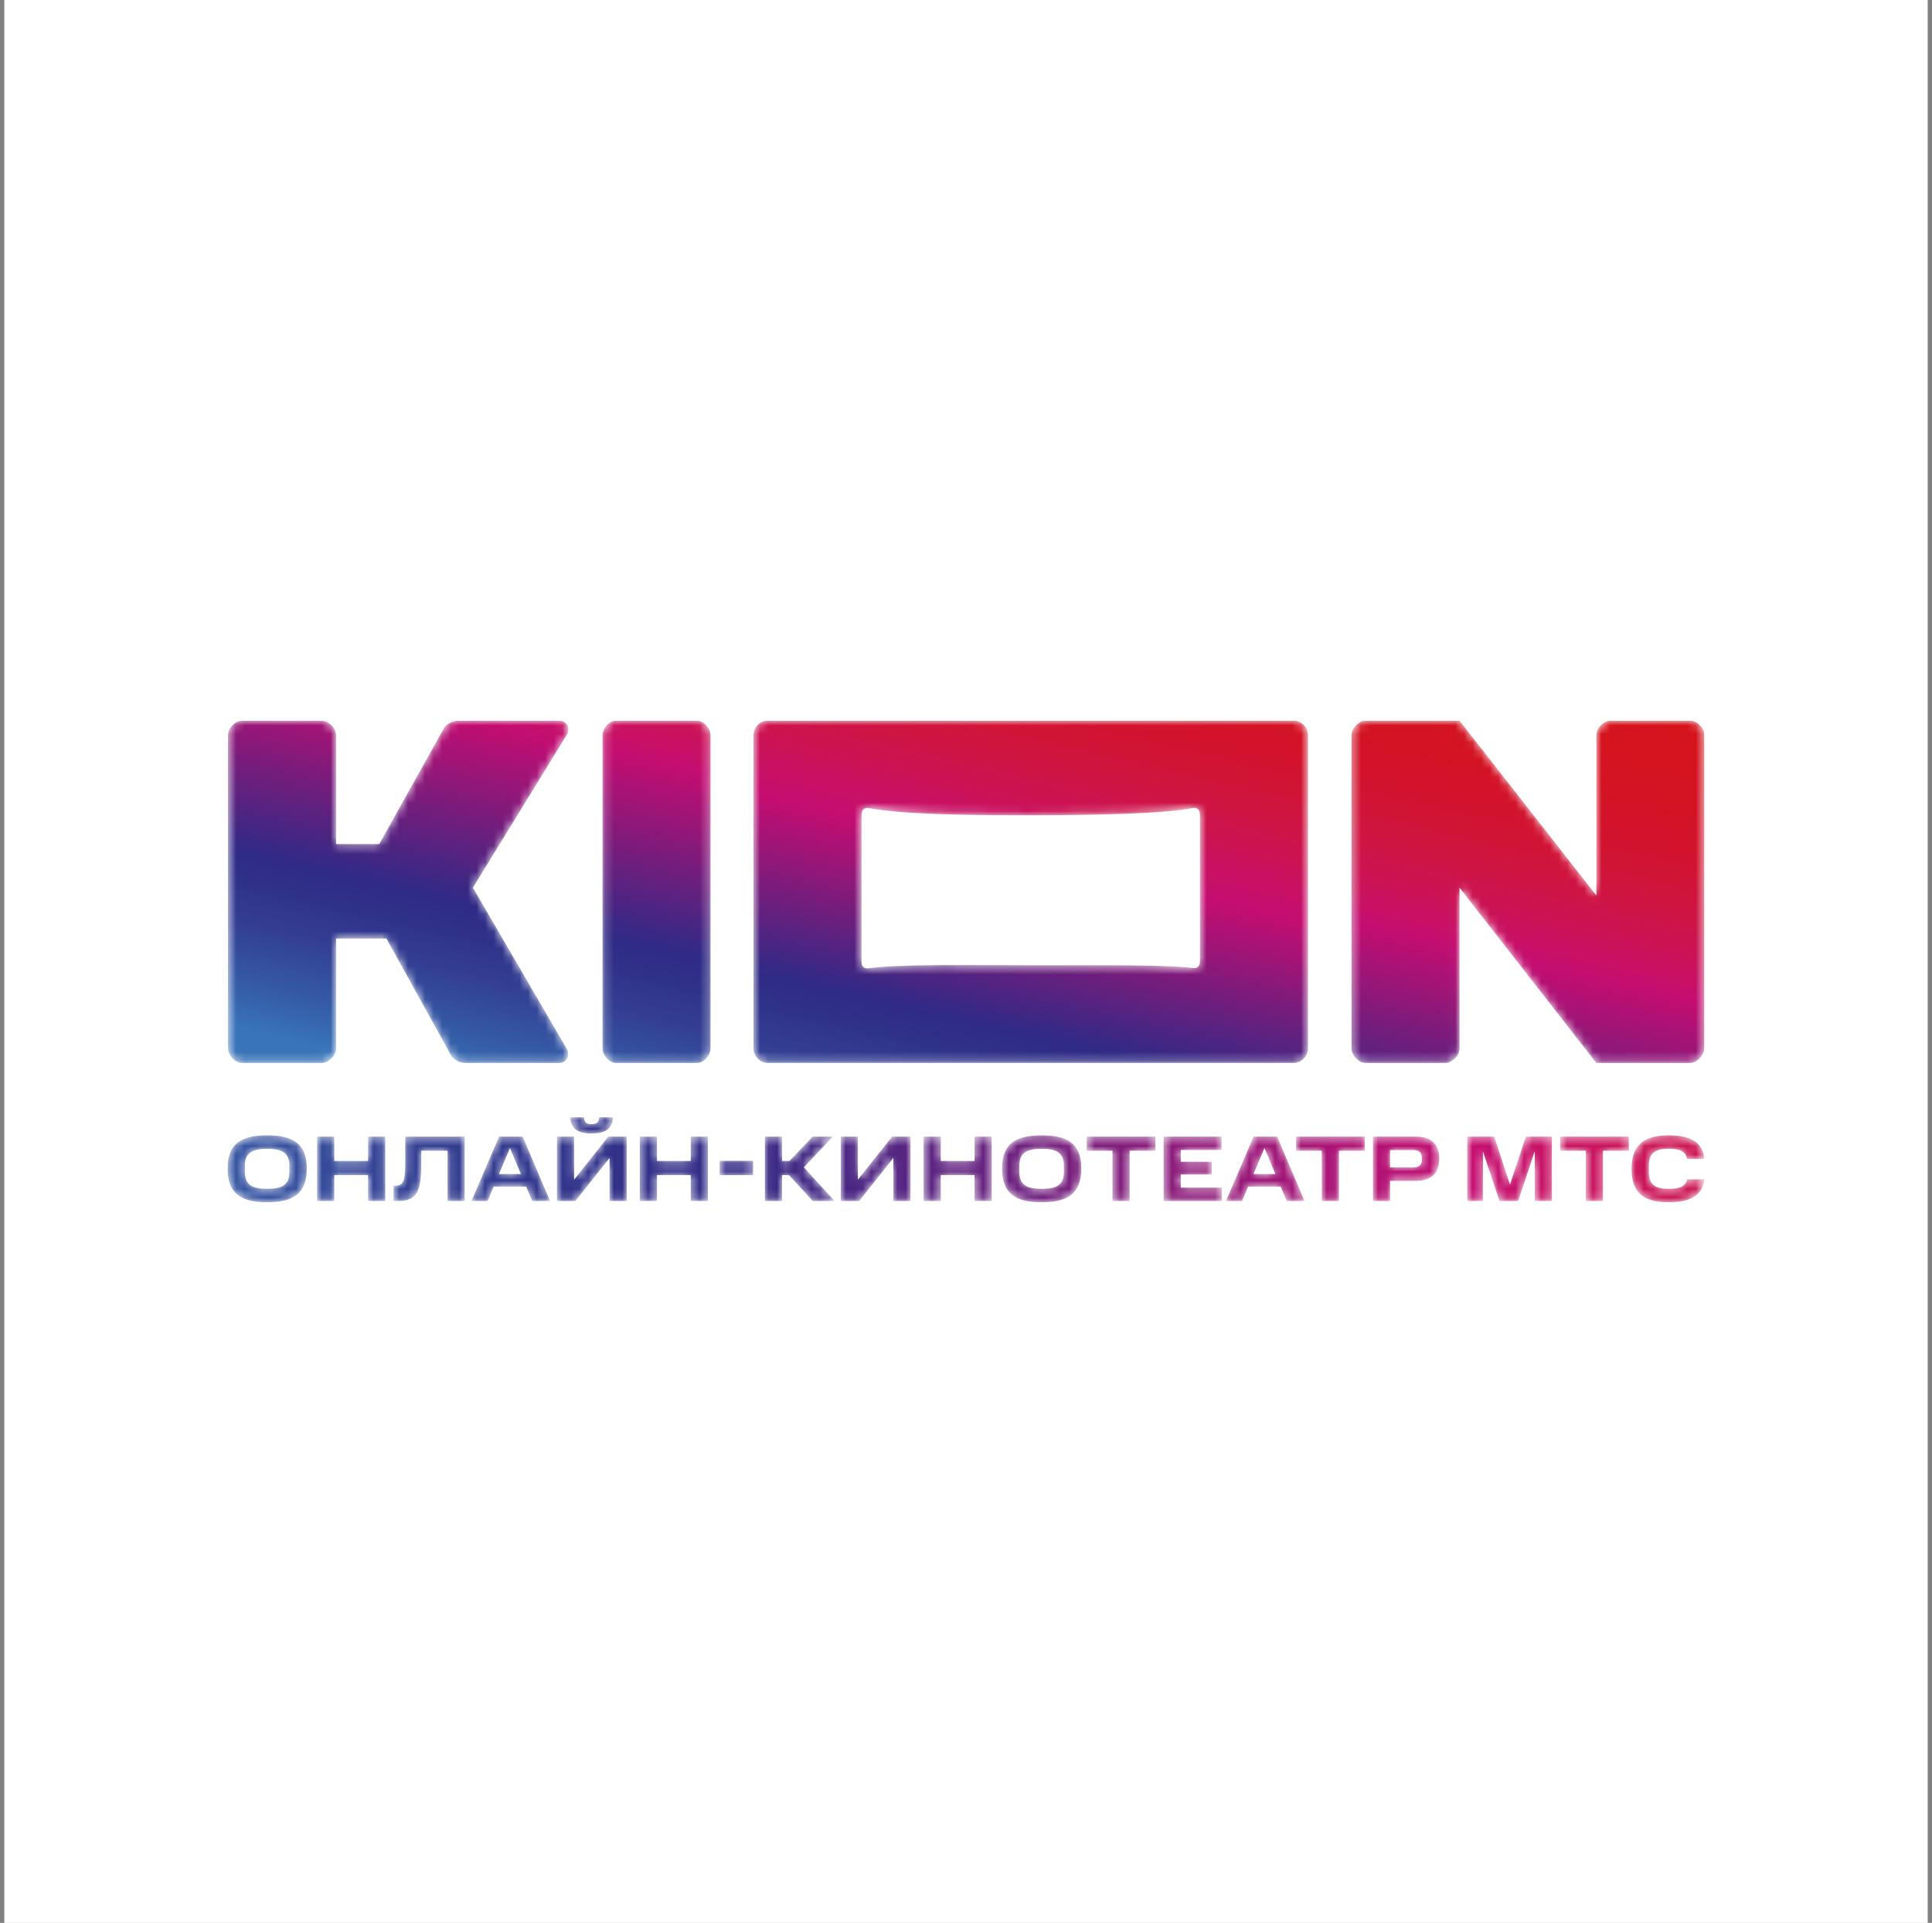 <svg width="225" height="224" viewBox="0 0 225 224" fill="none" xmlns="http://www.w3.org/2000/svg">
<rect x="0" y="0" width="225" height="224" fill="#808080" stroke="none"/>
<rect width="224" height="224" transform="translate(0.5)" fill="white"/>
<g clip-path="url(#clip0_11_117)">
<mask id="mask0_11_117" style="mask-type:luminance" maskUnits="userSpaceOnUse" x="70" y="83" width="13" height="41">
<path d="M71.742 83.951C70.974 83.951 70.169 84.826 70.169 85.648V122.132C70.169 122.954 70.974 123.829 71.742 123.829H81.177C81.946 123.829 82.75 122.954 82.75 122.132V85.648C82.75 84.826 81.946 83.951 81.177 83.951H71.742Z" fill="white"/>
</mask>
<g mask="url(#mask0_11_117)">
<path d="M71.742 83.951C70.974 83.951 70.169 84.826 70.169 85.648V122.132C70.169 122.954 70.974 123.829 71.742 123.829H81.177C81.946 123.829 82.75 122.954 82.75 122.132V85.648C82.75 84.826 81.946 83.951 81.177 83.951H71.742Z" fill="url(#paint0_linear_11_117)"/>
</g>
<mask id="mask1_11_117" style="mask-type:luminance" maskUnits="userSpaceOnUse" x="26" y="83" width="41" height="41">
<path d="M53.396 83.951C52.557 83.951 51.924 84.493 51.718 84.8L44.17 98.32H39.138V85.648C39.124 84.83 38.28 83.951 37.46 83.951H28.235C27.396 83.951 26.557 84.787 26.557 85.609V122.132C26.557 122.954 27.415 123.829 28.235 123.829H37.46C38.28 123.829 39.138 122.954 39.138 122.132V109.335H45.008L52.557 122.98C52.758 123.315 53.396 123.829 54.234 123.829H65.137C66.005 123.829 66.431 122.87 65.976 122.132L55.073 103.404L65.976 85.648C66.486 84.91 66.033 83.951 65.137 83.951H53.396Z" fill="white"/>
</mask>
<g mask="url(#mask1_11_117)">
<path d="M53.396 83.951C52.557 83.951 51.924 84.493 51.718 84.8L44.17 98.32H39.138V85.648C39.124 84.83 38.28 83.951 37.46 83.951H28.235C27.396 83.951 26.557 84.787 26.557 85.609V122.132C26.557 122.954 27.415 123.829 28.235 123.829H37.46C38.28 123.829 39.138 122.954 39.138 122.132V109.335H45.008L52.557 122.98C52.758 123.315 53.396 123.829 54.234 123.829H65.137C66.005 123.829 66.431 122.87 65.976 122.132L55.073 103.404L65.976 85.648C66.486 84.91 66.033 83.951 65.137 83.951H53.396Z" fill="url(#paint1_linear_11_117)"/>
</g>
<mask id="mask2_11_117" style="mask-type:luminance" maskUnits="userSpaceOnUse" x="157" y="83" width="42" height="41">
<path d="M187.588 83.951C186.767 83.951 185.91 84.826 185.91 85.648V104.314L169.975 83.951H159.073C158.252 83.951 157.394 84.826 157.394 85.648V122.132C157.394 122.954 158.252 123.829 159.073 123.829H168.298C169.117 123.829 169.975 122.954 169.975 122.132V103.404L185.91 123.829H196.814C197.633 123.829 198.491 122.867 198.491 122.045V85.609C198.491 84.787 197.633 83.951 196.814 83.951H187.588Z" fill="white"/>
</mask>
<g mask="url(#mask2_11_117)">
<path d="M187.588 83.951C186.767 83.951 185.91 84.826 185.91 85.648V104.314L169.975 83.951H159.073C158.252 83.951 157.394 84.826 157.394 85.648V122.132C157.394 122.954 158.252 123.829 159.073 123.829H168.298C169.117 123.829 169.975 122.954 169.975 122.132V103.404L185.91 123.829H196.814C197.633 123.829 198.491 122.867 198.491 122.045V85.609C198.491 84.787 197.633 83.951 196.814 83.951H187.588Z" fill="url(#paint2_linear_11_117)"/>
</g>
<mask id="mask3_11_117" style="mask-type:luminance" maskUnits="userSpaceOnUse" x="87" y="83" width="66" height="41">
<path d="M89.425 83.949C88.519 83.949 87.748 84.734 87.748 85.644V122.127C87.748 123.036 88.519 123.824 89.425 123.824H150.65C151.556 123.824 152.327 123.036 152.327 122.127V85.644C152.327 84.734 151.553 83.949 150.65 83.949H89.425ZM120.26 94.969C127.926 94.955 135.597 94.791 138.909 94.129C139.235 94.062 139.747 94.117 139.747 94.964V111.911C139.747 112.794 139.221 112.797 138.909 112.759C136.304 112.436 130.868 112.442 124.9 112.448C123.375 112.449 121.815 112.451 120.26 112.448C112.538 112.428 104.385 112.316 101.167 112.794C100.847 112.84 100.328 112.829 100.328 111.945V94.976C100.328 94.129 100.847 94.066 101.167 94.129C104.771 94.834 112.089 94.97 119.156 94.97C119.525 94.97 119.893 94.969 120.26 94.969Z" fill="white"/>
</mask>
<g mask="url(#mask3_11_117)">
<path d="M89.425 83.949C88.519 83.949 87.748 84.734 87.748 85.644V122.127C87.748 123.036 88.519 123.824 89.425 123.824H150.65C151.556 123.824 152.327 123.036 152.327 122.127V85.644C152.327 84.734 151.553 83.949 150.65 83.949H89.425ZM120.26 94.969C127.926 94.955 135.597 94.791 138.909 94.129C139.235 94.062 139.747 94.117 139.747 94.964V111.911C139.747 112.794 139.221 112.797 138.909 112.759C136.304 112.436 130.868 112.442 124.9 112.448C123.375 112.449 121.815 112.451 120.26 112.448C112.538 112.428 104.385 112.316 101.167 112.794C100.847 112.84 100.328 112.829 100.328 111.945V94.976C100.328 94.129 100.847 94.066 101.167 94.129C104.771 94.834 112.089 94.97 119.156 94.97C119.525 94.97 119.893 94.969 120.26 94.969Z" fill="url(#paint3_linear_11_117)"/>
</g>
<mask id="mask4_11_117" style="mask-type:luminance" maskUnits="userSpaceOnUse" x="26" y="130" width="173" height="11">
<path d="M69.786 130.154C69.754 130.75 69.486 130.957 68.895 130.957C68.327 130.957 68.048 130.75 68.017 130.154H66.417C66.449 131.413 67.232 132.043 68.895 132.043C70.57 132.043 71.353 131.413 71.385 130.154H69.786ZM190.012 136.165C190.012 139.107 191.611 140.051 194.316 140.051C196.784 140.051 198.264 139.313 198.5 137.38H196.482C196.269 138.271 195.517 138.488 194.326 138.488C192.942 138.488 192.029 138.108 192.029 136.589V135.731C192.029 134.167 192.974 133.821 194.316 133.821C195.57 133.821 196.301 134.048 196.473 135.004H198.49C198.286 132.973 196.794 132.256 194.316 132.256C191.611 132.256 190.012 133.256 190.012 136.165ZM116.698 136.111C116.698 139.097 118.34 140.051 121.313 140.051C124.285 140.051 125.928 139.097 125.928 136.111C125.928 133.202 124.285 132.256 121.313 132.256C118.34 132.256 116.698 133.202 116.698 136.111ZM118.716 136.534V135.742C118.716 134.309 119.596 133.821 121.313 133.821C123.029 133.821 123.899 134.309 123.899 135.742V136.534C123.899 138.054 123.029 138.488 121.313 138.488C119.596 138.488 118.716 138.043 118.716 136.534ZM26.5 136.111C26.5 139.097 28.141 140.051 31.114 140.051C34.087 140.051 35.728 139.097 35.728 136.111C35.728 133.202 34.087 132.256 31.114 132.256C28.141 132.256 26.5 133.202 26.5 136.111ZM28.518 136.534V135.742C28.518 134.309 29.398 133.821 31.114 133.821C32.831 133.821 33.7 134.309 33.7 135.742V136.534C33.7 138.054 32.831 138.488 31.114 138.488C29.398 138.488 28.518 138.043 28.518 136.534ZM181.693 132.408V134.048H184.687V139.899H186.684V134.048H189.689V132.408H181.693ZM177.699 132.408L175.853 138L174.017 132.408H170.873V139.899H172.697V134.114L174.63 139.899H176.808L178.739 134.092V139.899H180.735V132.408H177.699ZM159.892 132.408V139.899H161.888V137.554H164.936C166.771 137.554 167.608 136.61 167.608 134.96C167.608 133.353 166.771 132.408 164.936 132.408H159.892ZM161.888 133.973H164.658C165.312 133.973 165.59 134.341 165.59 134.83V135.123C165.59 135.644 165.312 135.991 164.658 135.991H161.888V133.973ZM150.941 132.408V134.048H153.934V139.899H155.931V134.048H158.935V132.408H150.941ZM145.991 132.408L142.783 139.899H144.66L145.357 138.228H149.147L149.854 139.899H151.925L148.738 132.408H145.991ZM147.257 133.734L148.534 136.762H145.981L147.257 133.734ZM135.514 132.408V139.899H142.297V138.347H137.511V136.816H141.128V135.33H137.511V133.961H142.265V132.408H135.514ZM126.563 132.408V134.048H129.557V139.899H131.553V134.048H134.558V132.408H126.563ZM113.498 132.408V135.242H109.56V132.408H107.564V139.899H109.56V136.882H113.498V139.899H115.495V132.408H113.498ZM103.891 132.408L99.91 137.424V132.408H97.914V139.899H100.061L104.041 134.884V139.899H106.038V132.408H103.891ZM94.639 132.408L91.945 135.242H91.076V132.408H89.079V139.899H91.076V136.882H91.88L94.66 139.899H97.192L93.619 135.981L96.988 132.408H94.639ZM80.448 132.408V135.242H76.51V132.408H74.513V139.899H76.51V136.882H80.448V139.899H82.443V132.408H80.448ZM70.84 132.408L66.86 137.424V132.408H64.863V139.899H67.009L70.991 134.884V139.899H72.987V132.408H70.84ZM58.122 132.408L54.913 139.899H56.791L57.488 138.228H61.277L61.985 139.899H64.056L60.869 132.408H58.122ZM59.388 133.734L60.665 136.762H58.111L59.388 133.734ZM47.195 132.408V135.514C47.195 137.359 47.044 138.119 46.09 138.119H45.832V139.899H46.412C48.569 139.899 49.062 138.749 49.062 135.514V134.048H52.121V139.899H54.117V132.408H47.195ZM42.867 132.408V135.242H38.93V132.408H36.933V139.899H38.93V136.882H42.867V139.899H44.863V132.408H42.867ZM83.809 136.892H87.705V135.22H83.809V136.892Z" fill="white"/>
</mask>
<g mask="url(#mask4_11_117)">
<path d="M69.786 130.154C69.754 130.75 69.486 130.957 68.895 130.957C68.327 130.957 68.048 130.75 68.017 130.154H66.417C66.449 131.413 67.232 132.043 68.895 132.043C70.57 132.043 71.353 131.413 71.385 130.154H69.786ZM190.012 136.165C190.012 139.107 191.611 140.051 194.316 140.051C196.784 140.051 198.264 139.313 198.5 137.38H196.482C196.269 138.271 195.517 138.488 194.326 138.488C192.942 138.488 192.029 138.108 192.029 136.589V135.731C192.029 134.167 192.974 133.821 194.316 133.821C195.57 133.821 196.301 134.048 196.473 135.004H198.49C198.286 132.973 196.794 132.256 194.316 132.256C191.611 132.256 190.012 133.256 190.012 136.165ZM116.698 136.111C116.698 139.097 118.34 140.051 121.313 140.051C124.285 140.051 125.928 139.097 125.928 136.111C125.928 133.202 124.285 132.256 121.313 132.256C118.34 132.256 116.698 133.202 116.698 136.111ZM118.716 136.534V135.742C118.716 134.309 119.596 133.821 121.313 133.821C123.029 133.821 123.899 134.309 123.899 135.742V136.534C123.899 138.054 123.029 138.488 121.313 138.488C119.596 138.488 118.716 138.043 118.716 136.534ZM26.5 136.111C26.5 139.097 28.141 140.051 31.114 140.051C34.087 140.051 35.728 139.097 35.728 136.111C35.728 133.202 34.087 132.256 31.114 132.256C28.141 132.256 26.5 133.202 26.5 136.111ZM28.518 136.534V135.742C28.518 134.309 29.398 133.821 31.114 133.821C32.831 133.821 33.7 134.309 33.7 135.742V136.534C33.7 138.054 32.831 138.488 31.114 138.488C29.398 138.488 28.518 138.043 28.518 136.534ZM181.693 132.408V134.048H184.687V139.899H186.684V134.048H189.689V132.408H181.693ZM177.699 132.408L175.853 138L174.017 132.408H170.873V139.899H172.697V134.114L174.63 139.899H176.808L178.739 134.092V139.899H180.735V132.408H177.699ZM159.892 132.408V139.899H161.888V137.554H164.936C166.771 137.554 167.608 136.61 167.608 134.96C167.608 133.353 166.771 132.408 164.936 132.408H159.892ZM161.888 133.973H164.658C165.312 133.973 165.59 134.341 165.59 134.83V135.123C165.59 135.644 165.312 135.991 164.658 135.991H161.888V133.973ZM150.941 132.408V134.048H153.934V139.899H155.931V134.048H158.935V132.408H150.941ZM145.991 132.408L142.783 139.899H144.66L145.357 138.228H149.147L149.854 139.899H151.925L148.738 132.408H145.991ZM147.257 133.734L148.534 136.762H145.981L147.257 133.734ZM135.514 132.408V139.899H142.297V138.347H137.511V136.816H141.128V135.33H137.511V133.961H142.265V132.408H135.514ZM126.563 132.408V134.048H129.557V139.899H131.553V134.048H134.558V132.408H126.563ZM113.498 132.408V135.242H109.56V132.408H107.564V139.899H109.56V136.882H113.498V139.899H115.495V132.408H113.498ZM103.891 132.408L99.91 137.424V132.408H97.914V139.899H100.061L104.041 134.884V139.899H106.038V132.408H103.891ZM94.639 132.408L91.945 135.242H91.076V132.408H89.079V139.899H91.076V136.882H91.88L94.66 139.899H97.192L93.619 135.981L96.988 132.408H94.639ZM80.448 132.408V135.242H76.51V132.408H74.513V139.899H76.51V136.882H80.448V139.899H82.443V132.408H80.448ZM70.84 132.408L66.86 137.424V132.408H64.863V139.899H67.009L70.991 134.884V139.899H72.987V132.408H70.84ZM58.122 132.408L54.913 139.899H56.791L57.488 138.228H61.277L61.985 139.899H64.056L60.869 132.408H58.122ZM59.388 133.734L60.665 136.762H58.111L59.388 133.734ZM47.195 132.408V135.514C47.195 137.359 47.044 138.119 46.09 138.119H45.832V139.899H46.412C48.569 139.899 49.062 138.749 49.062 135.514V134.048H52.121V139.899H54.117V132.408H47.195ZM42.867 132.408V135.242H38.93V132.408H36.933V139.899H38.93V136.882H42.867V139.899H44.863V132.408H42.867ZM83.809 136.892H87.705V135.22H83.809V136.892Z" fill="url(#paint4_linear_11_117)"/>
</g>
</g>
<defs>
<linearGradient id="paint0_linear_11_117" x1="69.971" y1="132.689" x2="91.069" y2="41.191" gradientUnits="userSpaceOnUse">
<stop stop-color="#3973B9"/>
<stop offset="0.034" stop-color="#3973B9"/>
<stop offset="0.082" stop-color="#355DA8"/>
<stop offset="0.156" stop-color="#334093"/>
<stop offset="0.212" stop-color="#303189"/>
<stop offset="0.245" stop-color="#2E2B86"/>
<stop offset="0.471" stop-color="#C40D71"/>
<stop offset="0.499" stop-color="#C81163"/>
<stop offset="0.533" stop-color="#CB1353"/>
<stop offset="0.57" stop-color="#CE1445"/>
<stop offset="0.61" stop-color="#D01437"/>
<stop offset="0.655" stop-color="#D2132C"/>
<stop offset="0.705" stop-color="#D31323"/>
<stop offset="0.764" stop-color="#D4131D"/>
<stop offset="0.841" stop-color="#D41319"/>
<stop offset="1" stop-color="#D51317"/>
</linearGradient>
<linearGradient id="paint1_linear_11_117" x1="41.42" y1="126.106" x2="62.517" y2="34.608" gradientUnits="userSpaceOnUse">
<stop stop-color="#3973B9"/>
<stop offset="0.034" stop-color="#3973B9"/>
<stop offset="0.082" stop-color="#355DA8"/>
<stop offset="0.156" stop-color="#334093"/>
<stop offset="0.212" stop-color="#303189"/>
<stop offset="0.245" stop-color="#2E2B86"/>
<stop offset="0.471" stop-color="#C40D71"/>
<stop offset="0.499" stop-color="#C81163"/>
<stop offset="0.533" stop-color="#CB1353"/>
<stop offset="0.57" stop-color="#CE1445"/>
<stop offset="0.61" stop-color="#D01437"/>
<stop offset="0.655" stop-color="#D2132C"/>
<stop offset="0.705" stop-color="#D31323"/>
<stop offset="0.764" stop-color="#D4131D"/>
<stop offset="0.841" stop-color="#D41319"/>
<stop offset="1" stop-color="#D51317"/>
</linearGradient>
<linearGradient id="paint2_linear_11_117" x1="166.434" y1="154.931" x2="187.531" y2="63.433" gradientUnits="userSpaceOnUse">
<stop stop-color="#3973B9"/>
<stop offset="0.033" stop-color="#3973B9"/>
<stop offset="0.082" stop-color="#355DA8"/>
<stop offset="0.156" stop-color="#334093"/>
<stop offset="0.212" stop-color="#303189"/>
<stop offset="0.245" stop-color="#2E2B86"/>
<stop offset="0.471" stop-color="#C40D71"/>
<stop offset="0.499" stop-color="#C81163"/>
<stop offset="0.533" stop-color="#CB1353"/>
<stop offset="0.57" stop-color="#CE1445"/>
<stop offset="0.61" stop-color="#D01437"/>
<stop offset="0.655" stop-color="#D2132C"/>
<stop offset="0.705" stop-color="#D31323"/>
<stop offset="0.764" stop-color="#D4131D"/>
<stop offset="0.841" stop-color="#D41319"/>
<stop offset="1" stop-color="#D51317"/>
</linearGradient>
<linearGradient id="paint3_linear_11_117" x1="111.379" y1="142.315" x2="132.476" y2="50.818" gradientUnits="userSpaceOnUse">
<stop stop-color="#3973B9"/>
<stop offset="0.034" stop-color="#3973B9"/>
<stop offset="0.082" stop-color="#355DA8"/>
<stop offset="0.156" stop-color="#334093"/>
<stop offset="0.212" stop-color="#303189"/>
<stop offset="0.245" stop-color="#2E2B86"/>
<stop offset="0.458" stop-color="#C40D71"/>
<stop offset="0.499" stop-color="#C81163"/>
<stop offset="0.533" stop-color="#CB1353"/>
<stop offset="0.57" stop-color="#CE1445"/>
<stop offset="0.61" stop-color="#D01437"/>
<stop offset="0.655" stop-color="#D2132C"/>
<stop offset="0.705" stop-color="#D31323"/>
<stop offset="0.764" stop-color="#D4131D"/>
<stop offset="0.841" stop-color="#D41319"/>
<stop offset="1" stop-color="#D51317"/>
</linearGradient>
<linearGradient id="paint4_linear_11_117" x1="-6.512" y1="164.859" x2="363.388" y2="77.8" gradientUnits="userSpaceOnUse">
<stop stop-color="#3973B9"/>
<stop offset="0.034" stop-color="#3973B9"/>
<stop offset="0.067" stop-color="#3973B9"/>
<stop offset="0.082" stop-color="#355DA8"/>
<stop offset="0.156" stop-color="#334093"/>
<stop offset="0.212" stop-color="#303189"/>
<stop offset="0.245" stop-color="#2E2B86"/>
<stop offset="0.471" stop-color="#C40D71"/>
<stop offset="0.499" stop-color="#C81163"/>
<stop offset="0.533" stop-color="#CB1353"/>
<stop offset="0.57" stop-color="#CE1445"/>
<stop offset="0.61" stop-color="#D01437"/>
<stop offset="0.655" stop-color="#D2132C"/>
<stop offset="0.705" stop-color="#D31323"/>
<stop offset="0.764" stop-color="#D4131D"/>
<stop offset="0.841" stop-color="#D41319"/>
<stop offset="1" stop-color="#D41319"/>
</linearGradient>
<clipPath id="clip0_11_117">
<rect width="172" height="56.102" fill="white" transform="translate(26.5 83.949)"/>
</clipPath>
</defs>
</svg>
